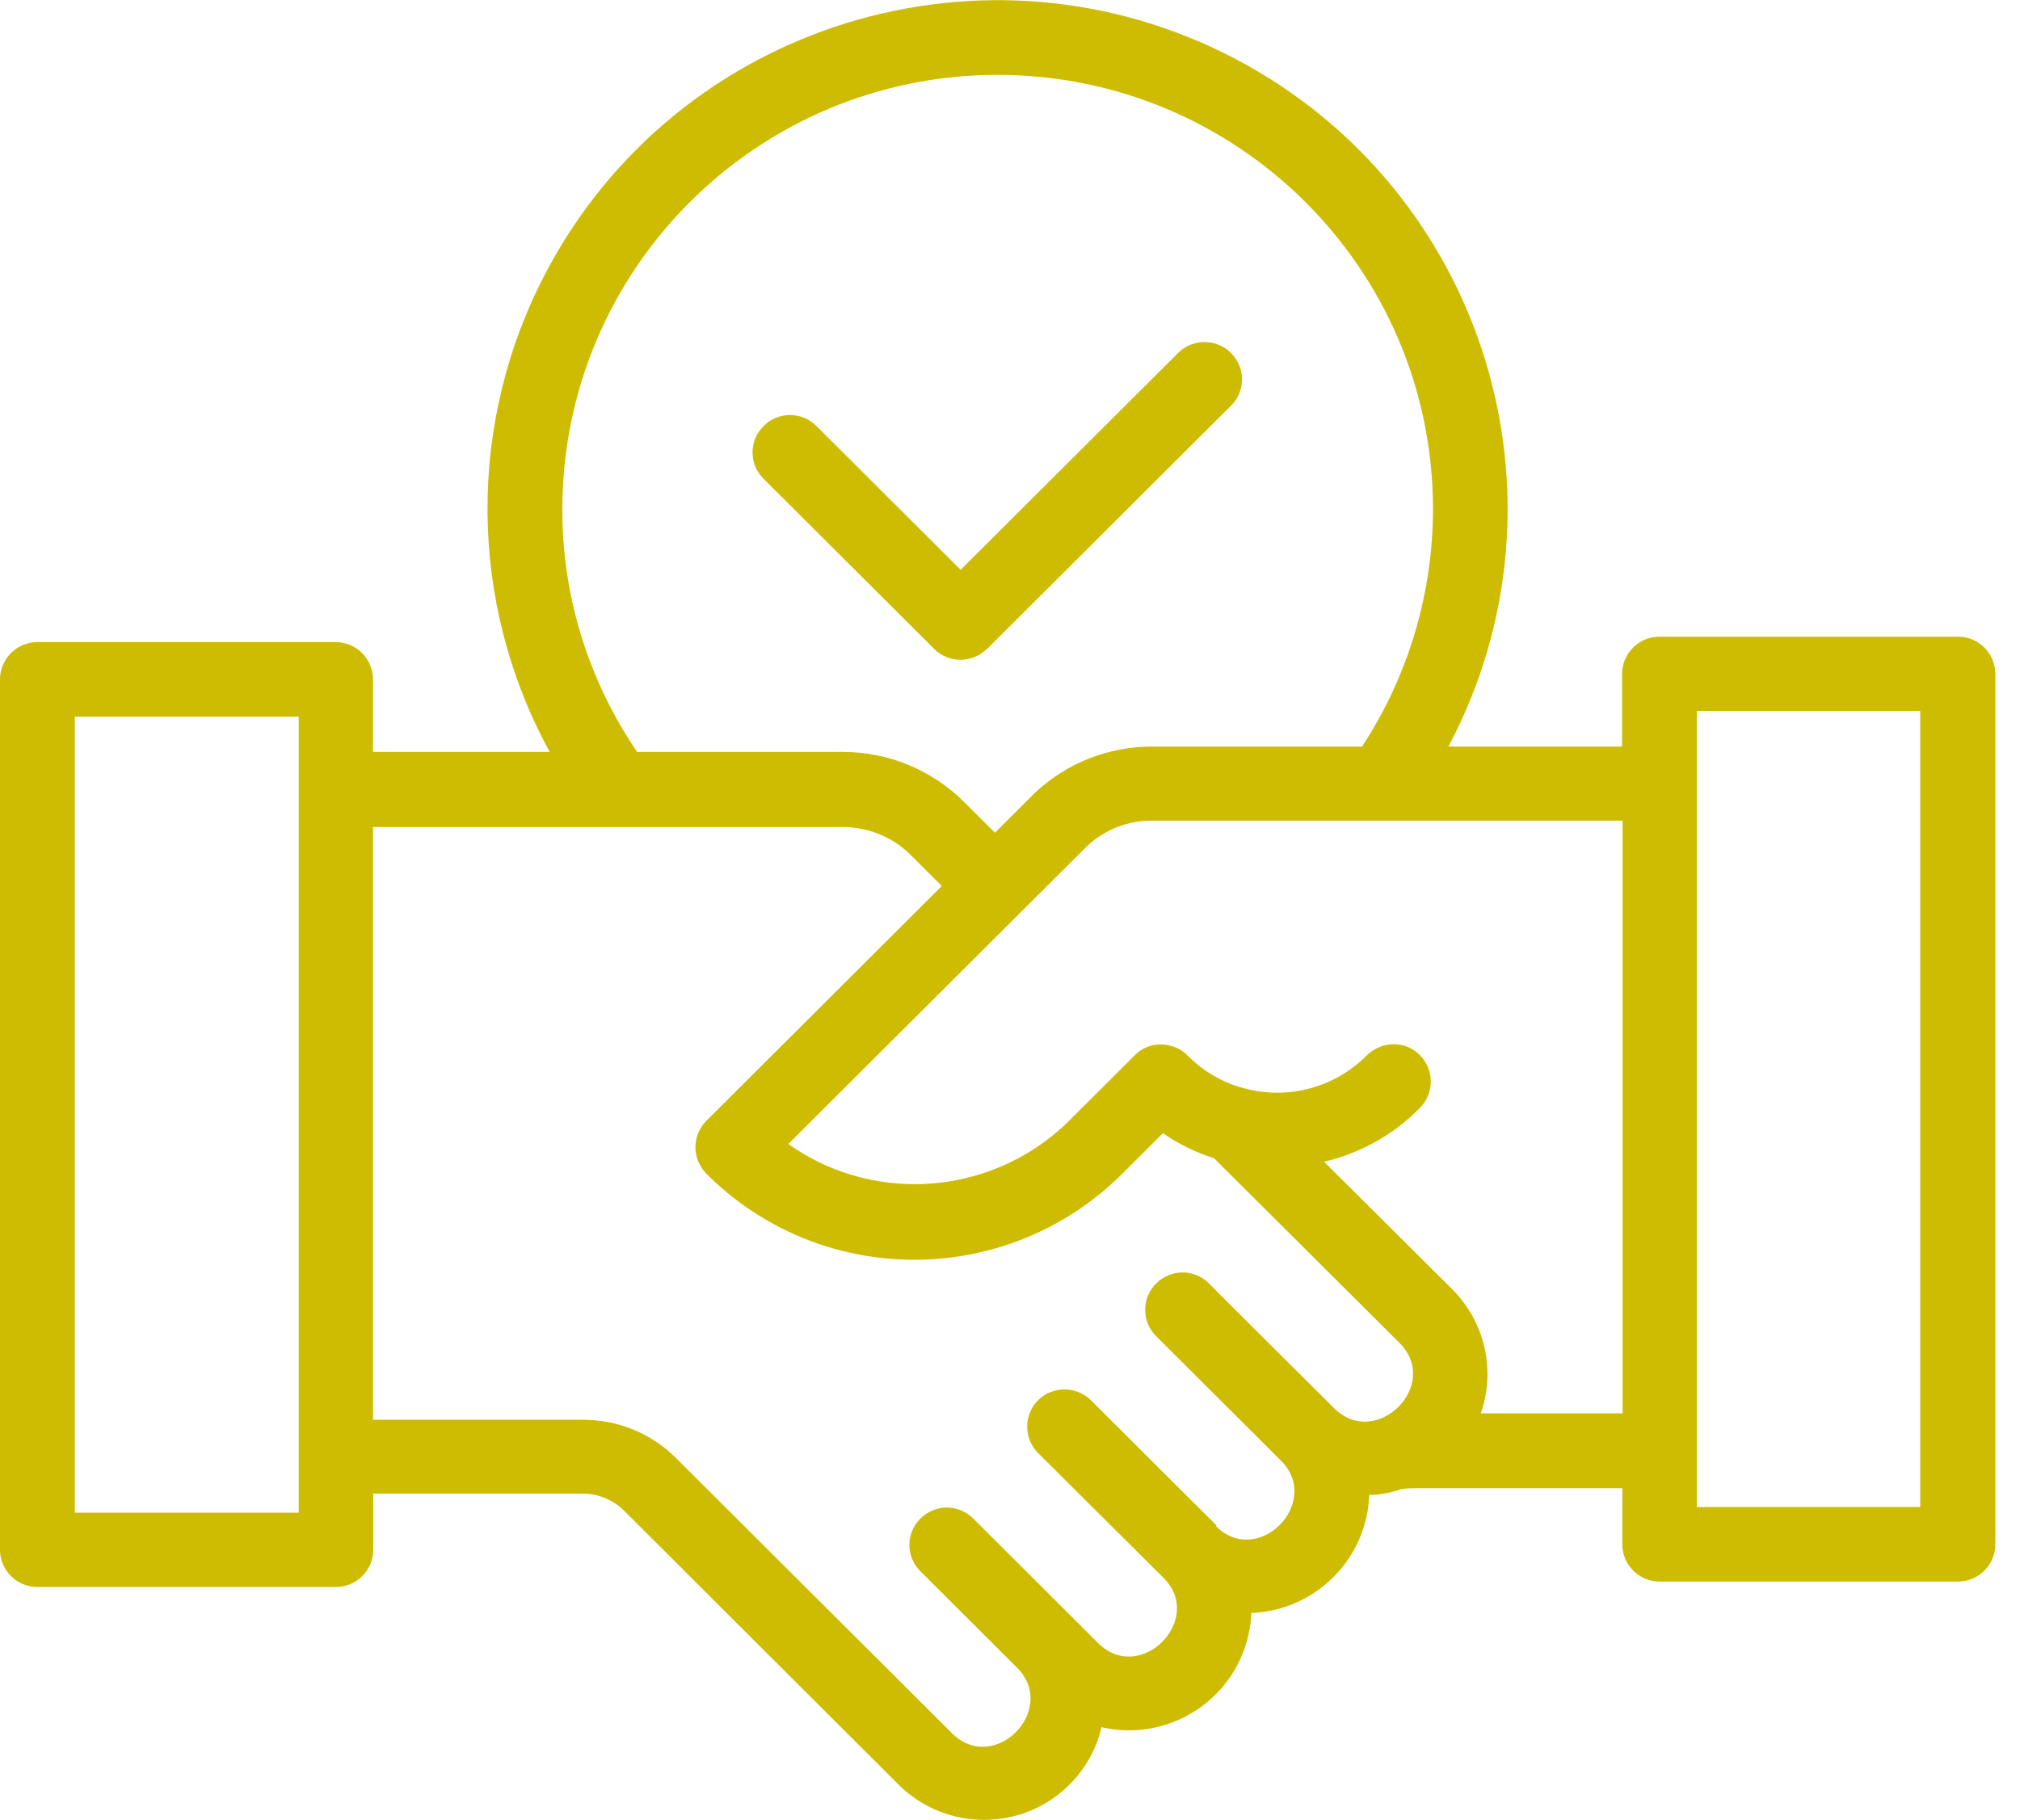 <svg width="81" height="73" viewBox="0 0 81 73" fill="none" xmlns="http://www.w3.org/2000/svg">
<path d="M39.586 26.022L49.382 16.251C49.961 15.663 49.941 14.713 49.34 14.136C48.761 13.579 47.841 13.579 47.261 14.136L38.521 22.854L32.739 17.087C32.149 16.498 31.208 16.498 30.618 17.087C30.028 17.675 30.028 18.614 30.618 19.202L37.455 26.022C38.035 26.61 38.986 26.61 39.576 26.022H39.586Z" fill="#CEBC02"/>
<path d="M66.543 25.537C65.715 25.537 65.043 26.208 65.043 27.033V29.943H58.081C63.357 19.976 59.54 7.635 49.558 2.373C39.566 -2.889 27.194 0.918 21.919 10.875C18.712 16.921 18.764 24.165 22.043 30.159H14.957V27.25C14.957 26.424 14.285 25.754 13.457 25.754H1.5C0.672 25.754 0 26.424 0 27.25V62.156C0 62.981 0.672 63.652 1.5 63.652H13.468C14.295 63.652 14.968 62.981 14.968 62.156V59.906H23.367C23.988 59.906 24.577 60.154 25.022 60.587L36.059 71.607C37.973 73.475 41.045 73.454 42.917 71.545C43.538 70.916 43.972 70.132 44.169 69.275C46.817 69.884 49.444 68.233 50.054 65.602C50.127 65.303 50.168 65.003 50.178 64.694C52.754 64.591 54.812 62.527 54.906 59.958C55.33 59.958 55.764 59.875 56.168 59.731C56.323 59.71 56.478 59.69 56.633 59.69H65.053V61.939C65.053 62.764 65.725 63.435 66.553 63.435H78.51C79.338 63.435 80.01 62.764 80.01 61.939V27.033C80.01 26.208 79.348 25.537 78.521 25.537H66.543ZM22.55 20.43C22.55 10.813 30.349 3.013 39.99 3.002C49.63 3.002 57.45 10.782 57.461 20.399C57.461 23.783 56.478 27.105 54.616 29.943H46.196C44.448 29.943 42.762 30.603 41.489 31.81L39.897 33.399L38.645 32.151C37.362 30.882 35.624 30.159 33.814 30.159H25.549C23.595 27.291 22.539 23.896 22.55 20.43ZM3 60.67V28.746H11.978V60.67H3ZM48.782 61.186C48.699 61.103 43.682 56.099 43.765 56.181C43.186 55.593 42.245 55.573 41.645 56.14C41.055 56.718 41.034 57.657 41.603 58.255C41.614 58.266 41.624 58.276 41.645 58.297L46.672 63.301C48.316 64.962 45.72 67.583 44.034 65.901L39.028 60.907C38.438 60.319 37.497 60.319 36.907 60.907C36.318 61.495 36.318 62.434 36.907 63.022L40.786 66.892C42.452 68.563 39.876 71.215 38.169 69.512L27.122 58.493C26.129 57.492 24.774 56.935 23.357 56.945H14.957V33.172H33.804C34.818 33.172 35.8 33.575 36.514 34.287L37.766 35.535L28.322 44.956C27.742 45.544 27.742 46.483 28.322 47.071C30.525 49.289 33.525 50.527 36.659 50.527C39.793 50.527 42.793 49.289 45.007 47.071L46.63 45.451C47.261 45.884 47.944 46.225 48.679 46.452L56.116 53.86C57.812 55.552 55.175 58.142 53.509 56.491C53.426 56.408 48.389 51.404 48.482 51.477C47.892 50.888 46.951 50.888 46.361 51.477C45.772 52.065 45.772 53.004 46.361 53.592L51.378 58.596C53.023 60.267 50.447 62.898 48.751 61.206L48.782 61.186ZM59.374 56.708C59.984 54.964 59.55 53.035 58.247 51.724L53.095 46.596C54.544 46.256 55.878 45.513 56.923 44.45C57.512 43.872 57.523 42.933 56.954 42.335C56.385 41.736 55.433 41.736 54.833 42.304C54.823 42.314 54.812 42.324 54.802 42.335C53.52 43.624 51.637 44.13 49.879 43.645H49.868C49.02 43.418 48.244 42.964 47.634 42.345C47.355 42.056 46.972 41.901 46.568 41.891C46.165 41.881 45.782 42.035 45.503 42.324L42.907 44.914C41.262 46.565 39.017 47.494 36.68 47.494C34.859 47.494 33.09 46.937 31.611 45.884L43.589 33.936C44.293 33.276 45.234 32.904 46.206 32.914H65.063V56.687H59.395L59.374 56.708ZM77 60.443H68.042V28.519H77V60.443Z" fill="#CEBC02"/>
</svg>
